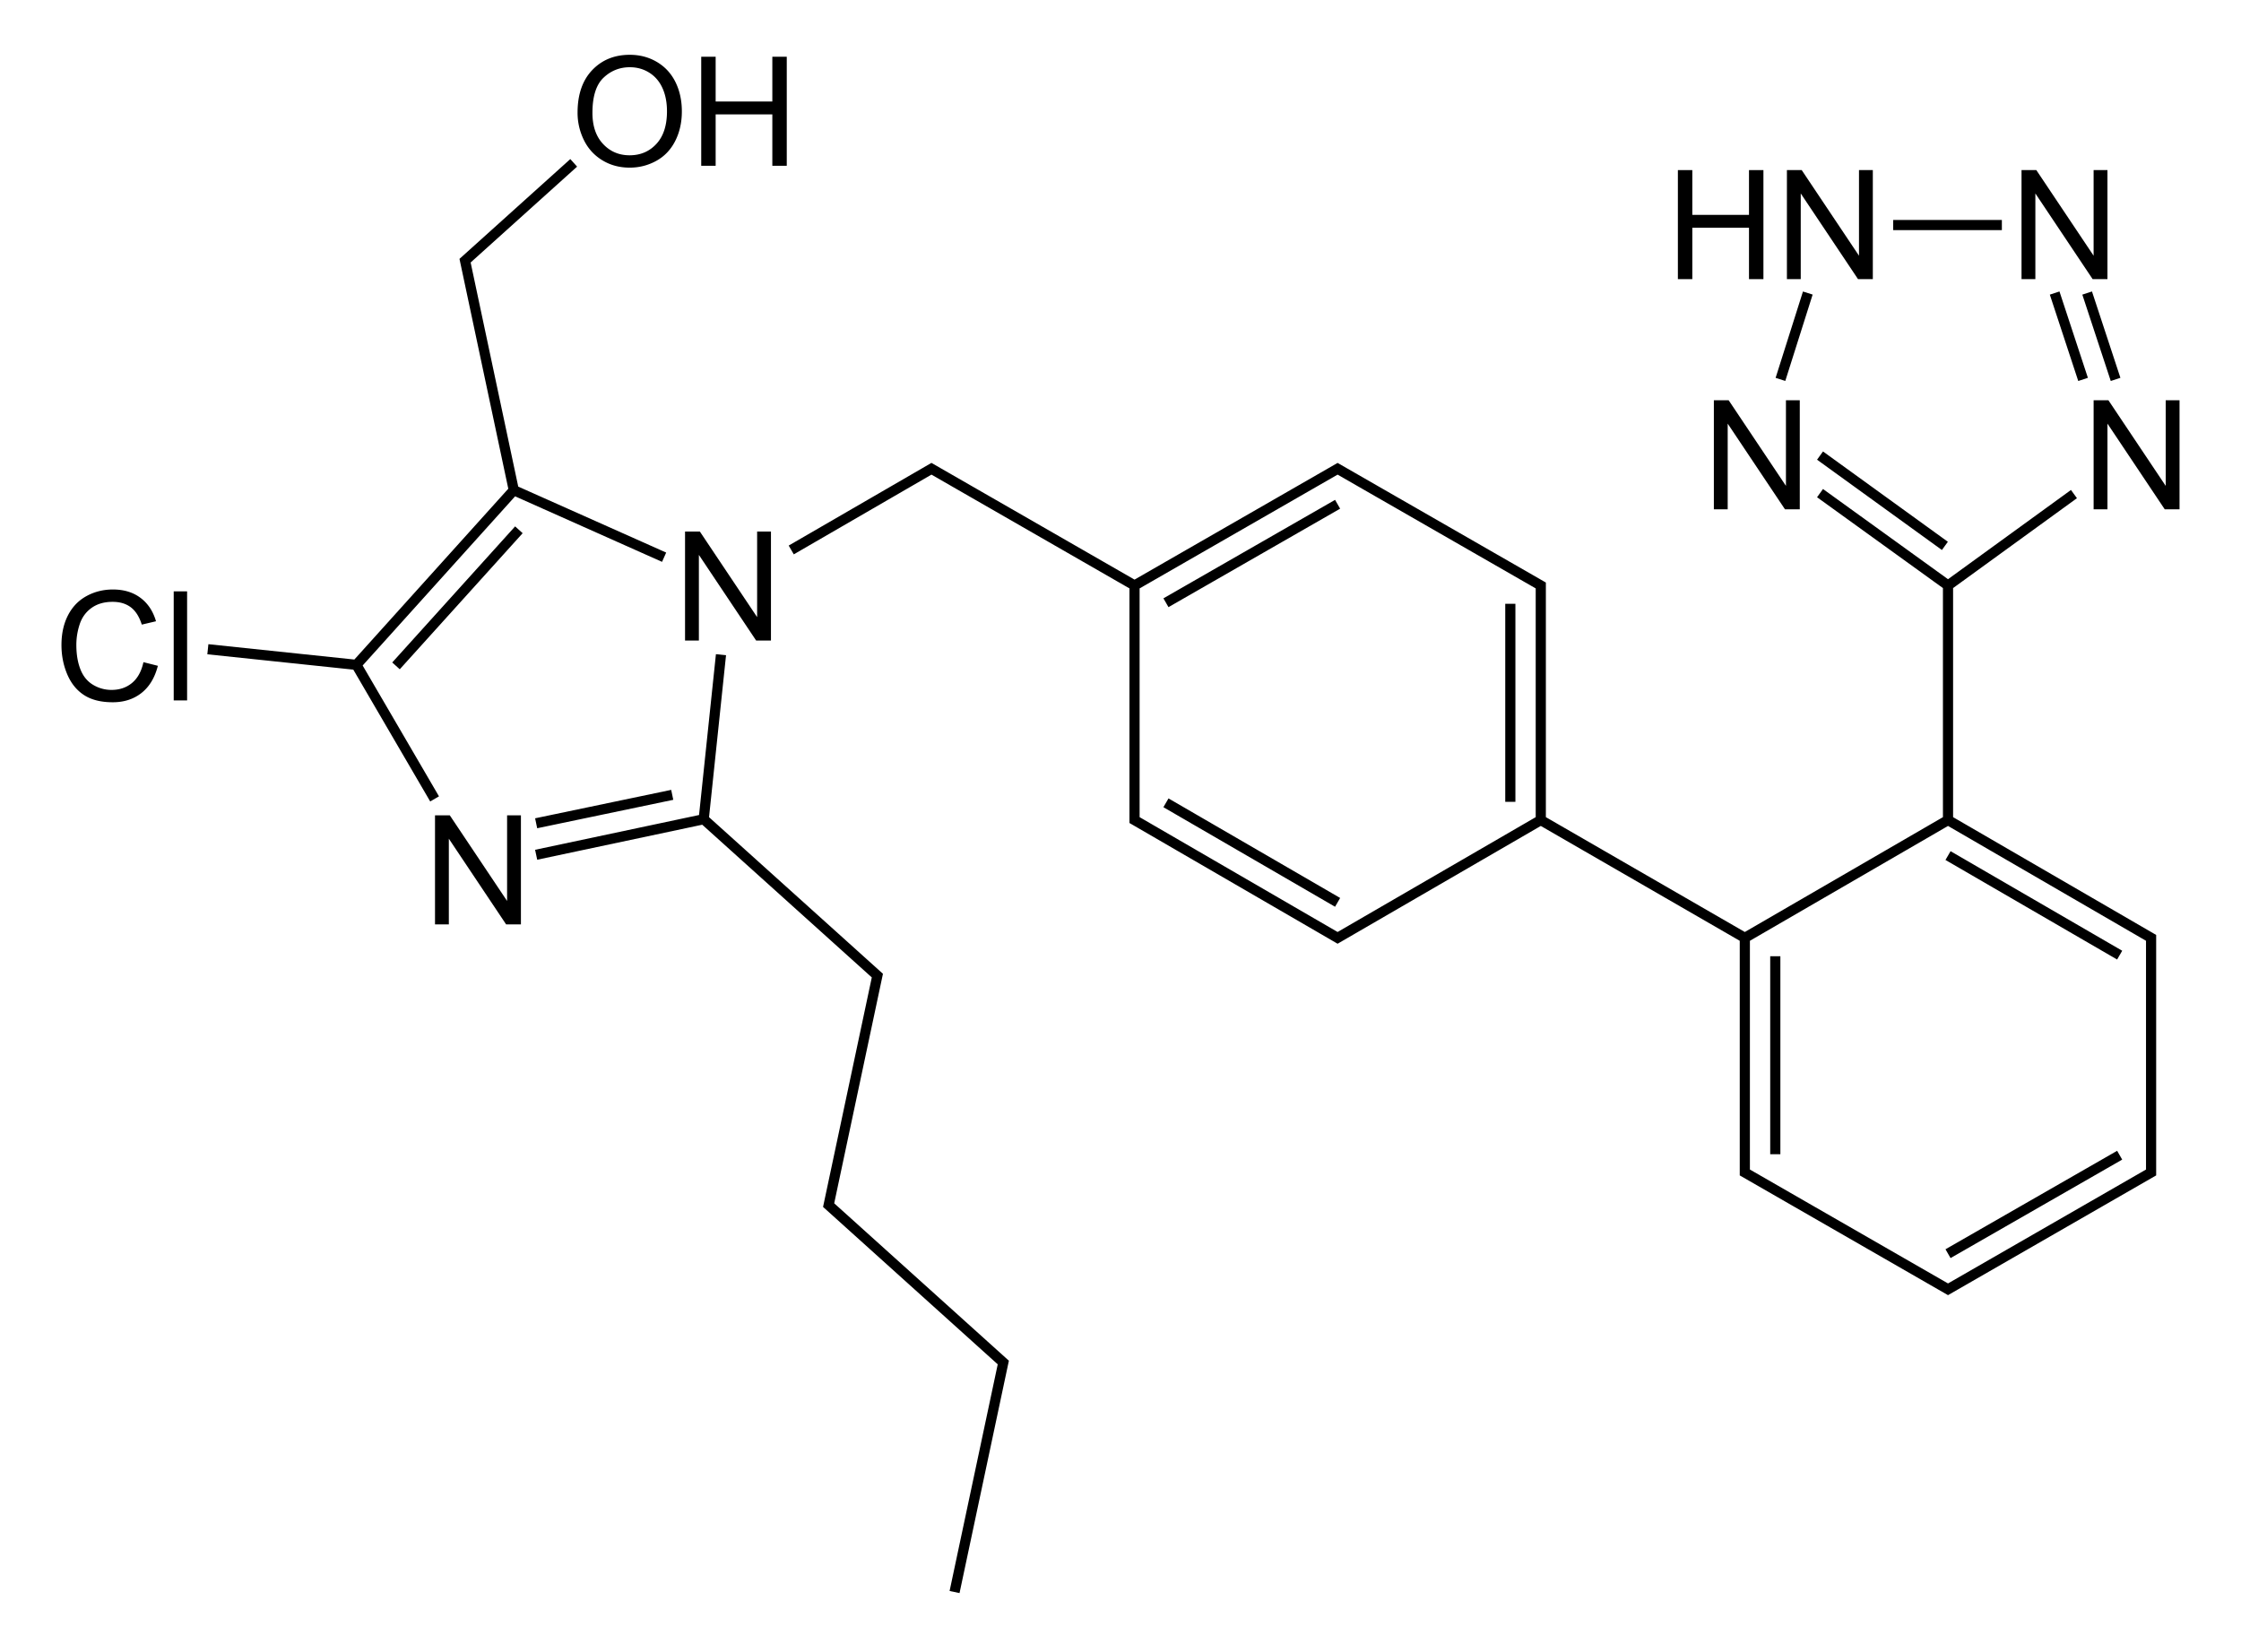 <svg xmlns="http://www.w3.org/2000/svg" xmlns:xlink="http://www.w3.org/1999/xlink" width="662" height="488"><path d="M128.504 273.08v-32.212h4.372l16.92 25.29v-25.29h4.086v32.212h-4.372l-16.92-25.313v25.313h-4.086z" id="a" fill="#000"/><use transform="translate(73.861 -83.847)" xlink:href="#a"/><path d="m575.452 242.263 59.988 34.795v69.307l-59.988 34.512-60.024-34.512v-69.307M335.145 172.956v69.307l59.988 34.795 60.023-34.795m-110.728-64.205 50.705-29.09m60.023 93.295v-69.307l-60.023-34.476-59.988 34.476m111.011 63.921v-58.5m-51.023 88.193-50.705-29.41m231.024 5.103-60.024 34.795m9 63.922v-58.5m101.728-.32-50.704-29.409m50.704 88.512-50.704 29.09m-120.296-128.09 60.272 34.795m97.228-131.102-37.204 27m-37.807-27.283 37.807 27.283m-37.807-38.374 36.885 26.681m42.024-74.693 8.398 25.512m-18-25.512 8.397 25.512M534.03 86.57l-8.078 25.512m33.307-45.602h32.102m-15.91 175.783v-69.307m-240.306 0-59.989-34.476-41.42 23.988M105.28 196.41l46.5-51.6m0 0-14.4-67.8 32.093-28.903M281.981 470.31l14.4-67.8-51.6-46.5 14.4-67.8-51.3-46.2m-54.6-85.5-36.3 40.2m34.8-51.9 44.4 19.8m-37.8 87.9 49.5-10.5m-49.5 1.2 40.2-8.4m9.3 7.2 5.1-48.6m-84.6 42.6-23.1-39.6-43.876-4.612" style="fill:none;stroke:#000;stroke-width:3"/><path d="M207.144 48.973V16.762h4.263v13.227h16.743V16.762h4.263v32.211h-4.263V33.79h-16.743v15.183h-4.263z" id="b" fill="#000"/><path d="M51.315 206.908v-32.212h3.955v32.212zm-8.943-11.294 4.263 1.076c-.894 3.501-2.501 6.171-4.823 8.01-2.322 1.838-5.16 2.757-8.515 2.757-3.471 0-6.295-.707-8.47-2.12-2.175-1.414-3.83-3.461-4.966-6.142-1.135-2.68-1.703-5.559-1.703-8.635 0-3.354.641-6.28 1.923-8.778s3.105-4.395 5.471-5.69c2.366-1.297 4.97-1.945 7.811-1.946 3.223 0 5.933.82 8.13 2.461 2.198 1.641 3.728 3.948 4.593 6.922l-4.197.989c-.747-2.344-1.831-4.05-3.252-5.12-1.421-1.07-3.208-1.604-5.361-1.604-2.476 0-4.545.593-6.208 1.78-1.662 1.186-2.83 2.78-3.504 4.779a19.24 19.24 0 0 0-1.011 6.185c0 2.74.399 5.13 1.197 7.174.799 2.044 2.04 3.57 3.725 4.581a10.445 10.445 0 0 0 5.47 1.517c2.389 0 4.41-.689 6.065-2.066 1.656-1.377 2.776-3.42 3.362-6.13zM170.616 33.285c0-5.347 1.435-9.532 4.306-12.557 2.871-3.025 6.578-4.538 11.119-4.538 2.973 0 5.654.71 8.042 2.132 2.387 1.42 4.207 3.402 5.46 5.943 1.252 2.542 1.878 5.424 1.878 8.646 0 3.267-.659 6.19-1.977 8.768-1.319 2.578-3.186 4.53-5.603 5.855-2.417 1.326-5.025 1.989-7.822 1.989-3.033 0-5.743-.733-8.13-2.198-2.388-1.464-4.197-3.464-5.428-5.998a18.179 18.179 0 0 1-1.845-8.042zm4.394.066c0 3.882 1.044 6.94 3.131 9.173 2.088 2.234 4.706 3.351 7.856 3.351 3.208 0 5.848-1.128 7.92-3.384 2.073-2.255 3.11-5.456 3.11-9.602 0-2.622-.443-4.91-1.33-6.866-.886-1.956-2.182-3.472-3.889-4.548-1.706-1.077-3.621-1.615-5.745-1.615-3.018 0-5.614 1.036-7.79 3.109-2.175 2.073-3.263 5.533-3.263 10.382z"/><use transform="translate(399.357 -190.618)" xlink:href="#a"/><use transform="translate(468.664 -190.618)" xlink:href="#a"/><use transform="translate(377.778 -122.622)" xlink:href="#a"/><use transform="translate(489.96 -122.622)" xlink:href="#a"/><use transform="translate(288.51 33.488)" xlink:href="#b"/></svg>